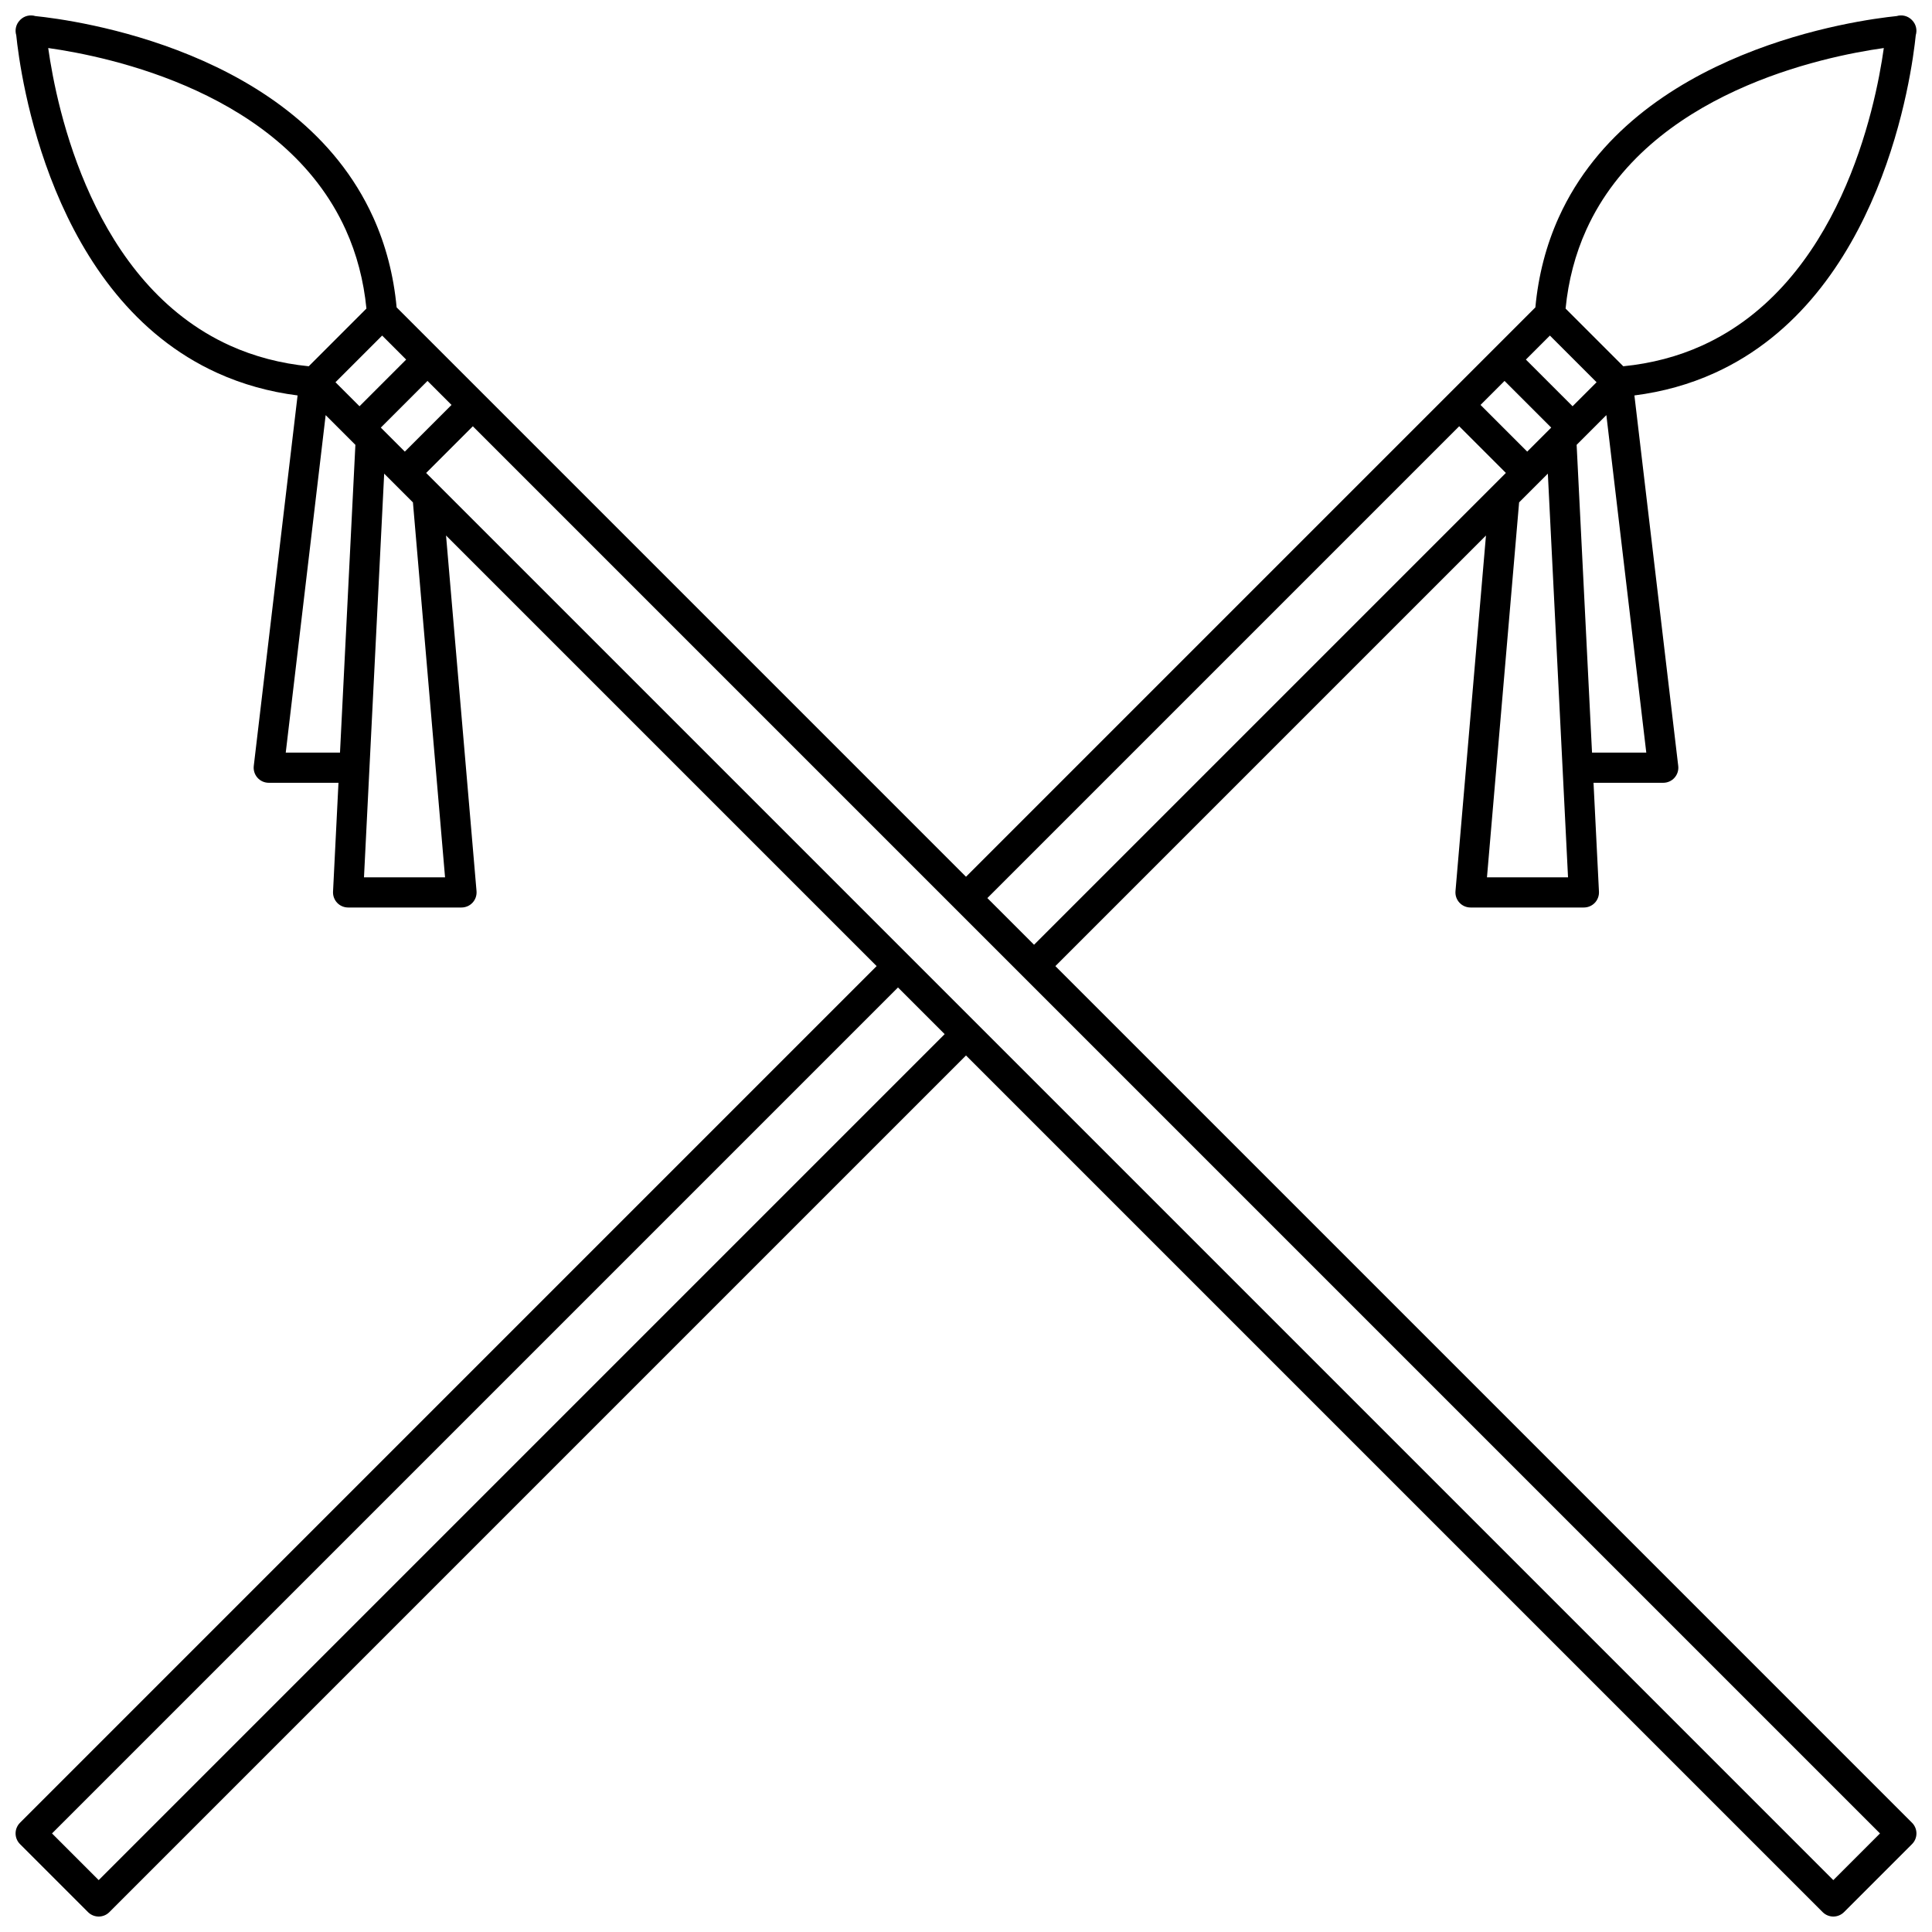 <?xml version="1.0" encoding="UTF-8"?>
<!-- Uploaded to: SVG Repo, www.svgrepo.com, Generator: SVG Repo Mixer Tools -->
<svg width="800px" height="800px" version="1.1" viewBox="144 144 512 512" xmlns="http://www.w3.org/2000/svg">
 <defs>
  <clipPath id="a">
   <path d="m148.09 148.09h503.81v503.81h-503.81z"/>
  </clipPath>
 </defs>
 <g clip-path="url(#a)">
  <path d="m149.3 627.05c-0.75 0.75-1.172 1.766-1.172 2.828s0.422 2.078 1.172 2.828l18.027 18.027c0.781 0.781 1.805 1.172 2.828 1.172s2.047-0.391 2.828-1.172l227.02-227.02 227.02 227.02c0.75 0.75 1.766 1.172 2.828 1.172 1.059 0 2.078-0.422 2.828-1.172l18.027-18.027c1.562-1.562 1.562-4.094 0-5.656l-227.02-227.02 114.11-114.11-8.078 94.242c-0.098 1.117 0.281 2.219 1.039 3.043 0.758 0.824 1.824 1.293 2.945 1.293h30.043c1.094 0 2.144-0.449 2.898-1.242 0.754-0.793 1.152-1.859 1.098-2.957l-1.441-28.852h18.48c1.141 0 2.231-0.488 2.988-1.344s1.117-1.992 0.98-3.125l-11.613-98.184c7.492-0.949 14.621-2.938 21.238-5.941 44.379-20.113 52.277-79.242 53.324-89.531 0.43-1.402 0.055-2.938-0.988-3.984l-0.074-0.074c-1.051-1.055-2.59-1.438-4.008-1.004-10.293 1.047-69.414 8.945-89.527 53.324-3.348 7.394-5.426 15.422-6.211 23.875l-150.89 150.89-150.89-150.89c-0.785-8.457-2.863-16.488-6.211-23.875-20.113-44.375-79.23-52.277-89.531-53.324-1.402-0.43-2.938-0.055-3.988 0.984l-0.07 0.074c-1.055 1.051-1.438 2.594-1.004 4.008 1.051 10.305 8.953 69.414 53.32 89.527 6.617 3 13.746 4.992 21.238 5.941l-11.613 98.184c-0.133 1.133 0.223 2.269 0.98 3.125s1.848 1.344 2.988 1.344h18.48l-1.441 28.852c-0.055 1.094 0.344 2.164 1.098 2.957s1.801 1.242 2.898 1.242h30.047c1.121 0 2.188-0.469 2.945-1.293 0.758-0.824 1.133-1.93 1.039-3.047l-8.078-94.242 114.11 114.11zm20.855 15.199-12.371-12.371 224.19-224.19 12.371 12.371zm459.69 0-372.91-372.91 12.371-12.371 372.91 372.91zm-384.57-409.32 6.363 6.363-12.371 12.371-6.363-6.363zm-0.355 24.391 12.371-12.371 6.363 6.363-12.371 12.371zm322.19-12.02-6.363 6.363-12.371-12.371 6.363-6.363zm-12.02 12.02-6.363 6.363-12.371-12.371 6.363-6.363zm-17.027 119.18 8.516-99.363 7.617-7.617 5.348 106.98zm42.219-33.051h-14.379l-4.078-81.559 7.879-7.879zm62.949-186.72c-2.262 16.105-11.82 62.371-48.156 78.844-6.453 2.926-13.477 4.762-20.887 5.492l-15.293-15.293c0.73-7.41 2.566-14.434 5.492-20.887 16.469-36.336 62.738-45.895 78.844-48.156zm-112.53 100.23 12.371 12.371-125.04 125.04-12.371-12.371zm-325.77-21.387c-36.336-16.469-45.891-62.738-48.156-78.844 16.105 2.262 62.371 11.82 78.84 48.152 2.926 6.453 4.762 13.477 5.492 20.887l-15.289 15.297c-7.41-0.734-14.434-2.57-20.887-5.492zm14.793 107.88 10.578-89.438 7.879 7.879-4.078 81.559zm42.219 33.051h-21.484l5.352-106.98 7.621 7.621z"/>
 </g>
</svg>